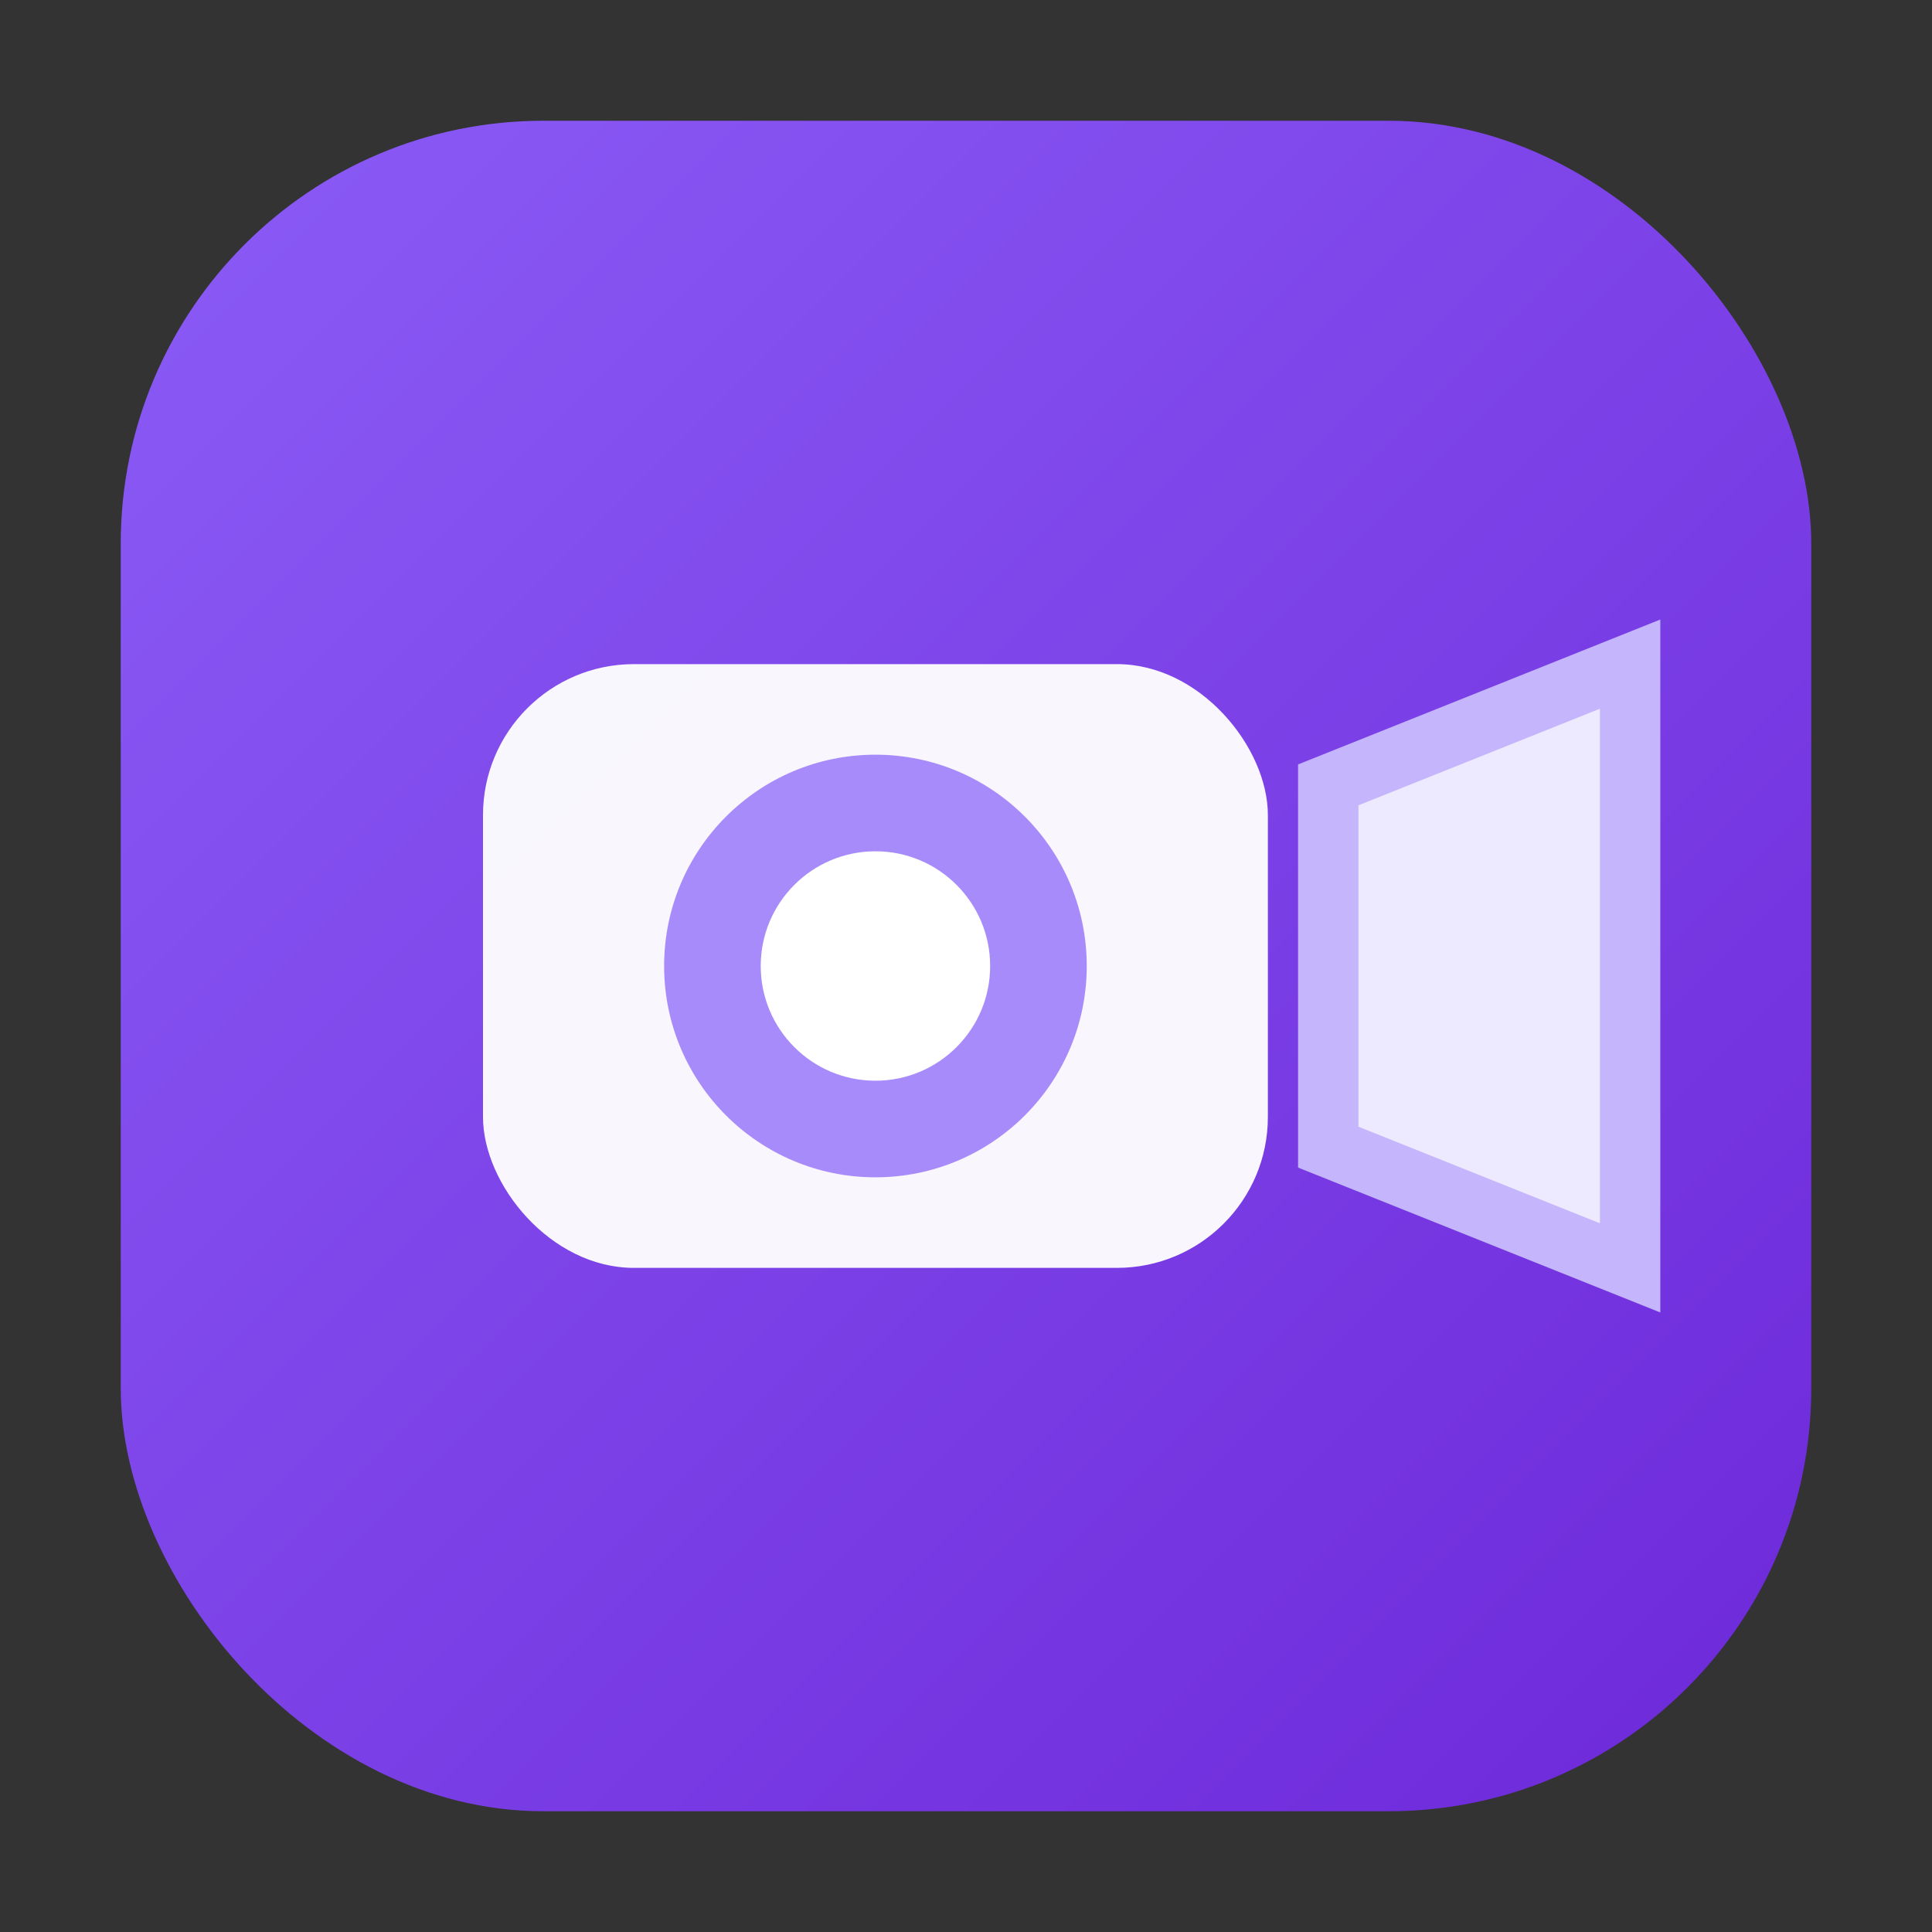<!-- favicon.svg -->
<svg xmlns="http://www.w3.org/2000/svg" viewBox="0 0 64 64">
  <rect x="0" y="0" width="64" height="64" fill="#333333" stroke="none"/>
  <defs>
    <linearGradient id="g" x1="0" y1="0" x2="1" y2="1">
      <stop offset="0" stop-color="#8B5CF6"/>
      <stop offset="1" stop-color="#6D28D9"/>
    </linearGradient>
  </defs>
  <!-- фон-квадрат с мягкими углами -->
  <rect x="4" y="4" width="56" height="56" rx="14" fill="url(#g)"/>
  <!-- камера -->
  <rect x="16" y="22" width="26" height="20" rx="5" fill="white" opacity=".95"/>
  <circle cx="29" cy="32" r="7" fill="#a78bfa"/>
  <circle cx="29" cy="32" r="3.8" fill="white"/>
  <path d="M44 26l10-4v20l-10-4z" fill="#ede9fe" stroke="#c4b5fd" stroke-width="2"/>
</svg>
